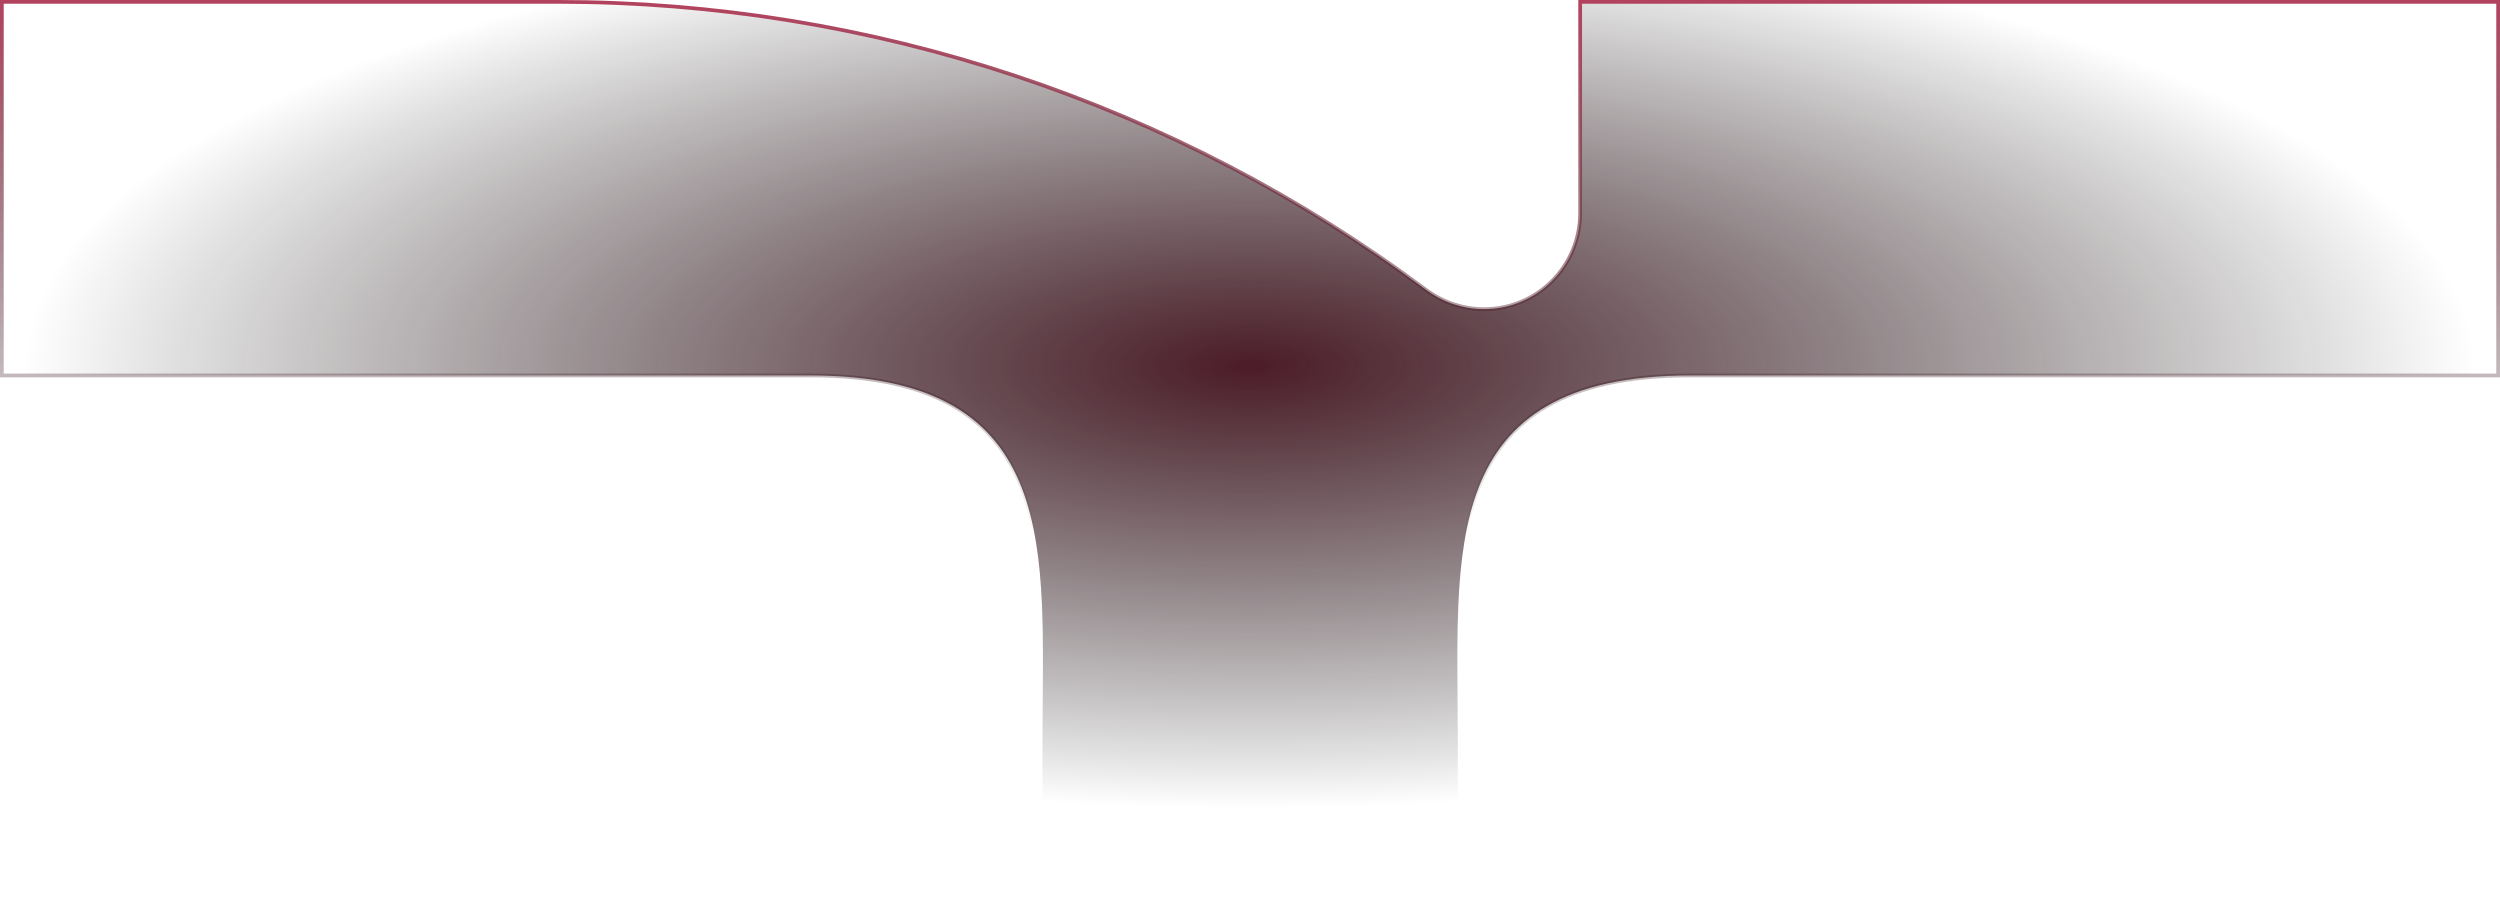<svg width="1344" height="485" viewBox="0 0 1344 485" fill="none" xmlns="http://www.w3.org/2000/svg">
<path d="M766.89 156.016L766.897 156.021C775.904 162.624 786.7 166.198 797.79 166.198C826.446 166.198 849.497 143.093 849.497 114.465V1H1343V201.851H908.653C874.661 201.851 849.78 207.751 831.604 218.268C813.406 228.798 802.013 243.908 794.923 262.151C787.844 280.367 785.053 301.709 784.021 324.743C783.294 340.977 783.441 358.11 783.59 375.62C783.653 382.946 783.716 390.337 783.716 397.755V484H560.447V397.755C560.447 390.337 560.51 382.946 560.572 375.62C560.722 358.11 560.868 340.977 560.142 324.743C559.11 301.709 556.319 280.367 549.24 262.151C542.15 243.908 530.757 228.798 512.559 218.268C494.383 207.751 469.502 201.851 435.51 201.851H1V1H299.803C468.081 1 631.966 55.372 766.89 156.016Z" fill="url(#paint0_radial_278_2861)" stroke="url(#paint1_linear_278_2861)" stroke-width="2"/>
<defs>
<radialGradient id="paint0_radial_278_2861" cx="0" cy="0" r="1" gradientUnits="userSpaceOnUse" gradientTransform="translate(672 197) rotate(90) scale(288 798.087)">
<stop stop-color="#4C1C28"/>
<stop offset="0.823" stop-opacity="0"/>
</radialGradient>
<linearGradient id="paint1_linear_278_2861" x1="672" y1="0" x2="672" y2="485" gradientUnits="userSpaceOnUse">
<stop stop-color="#B2425E"/>
<stop offset="0.593" stop-opacity="0"/>
</linearGradient>
</defs>
</svg>
